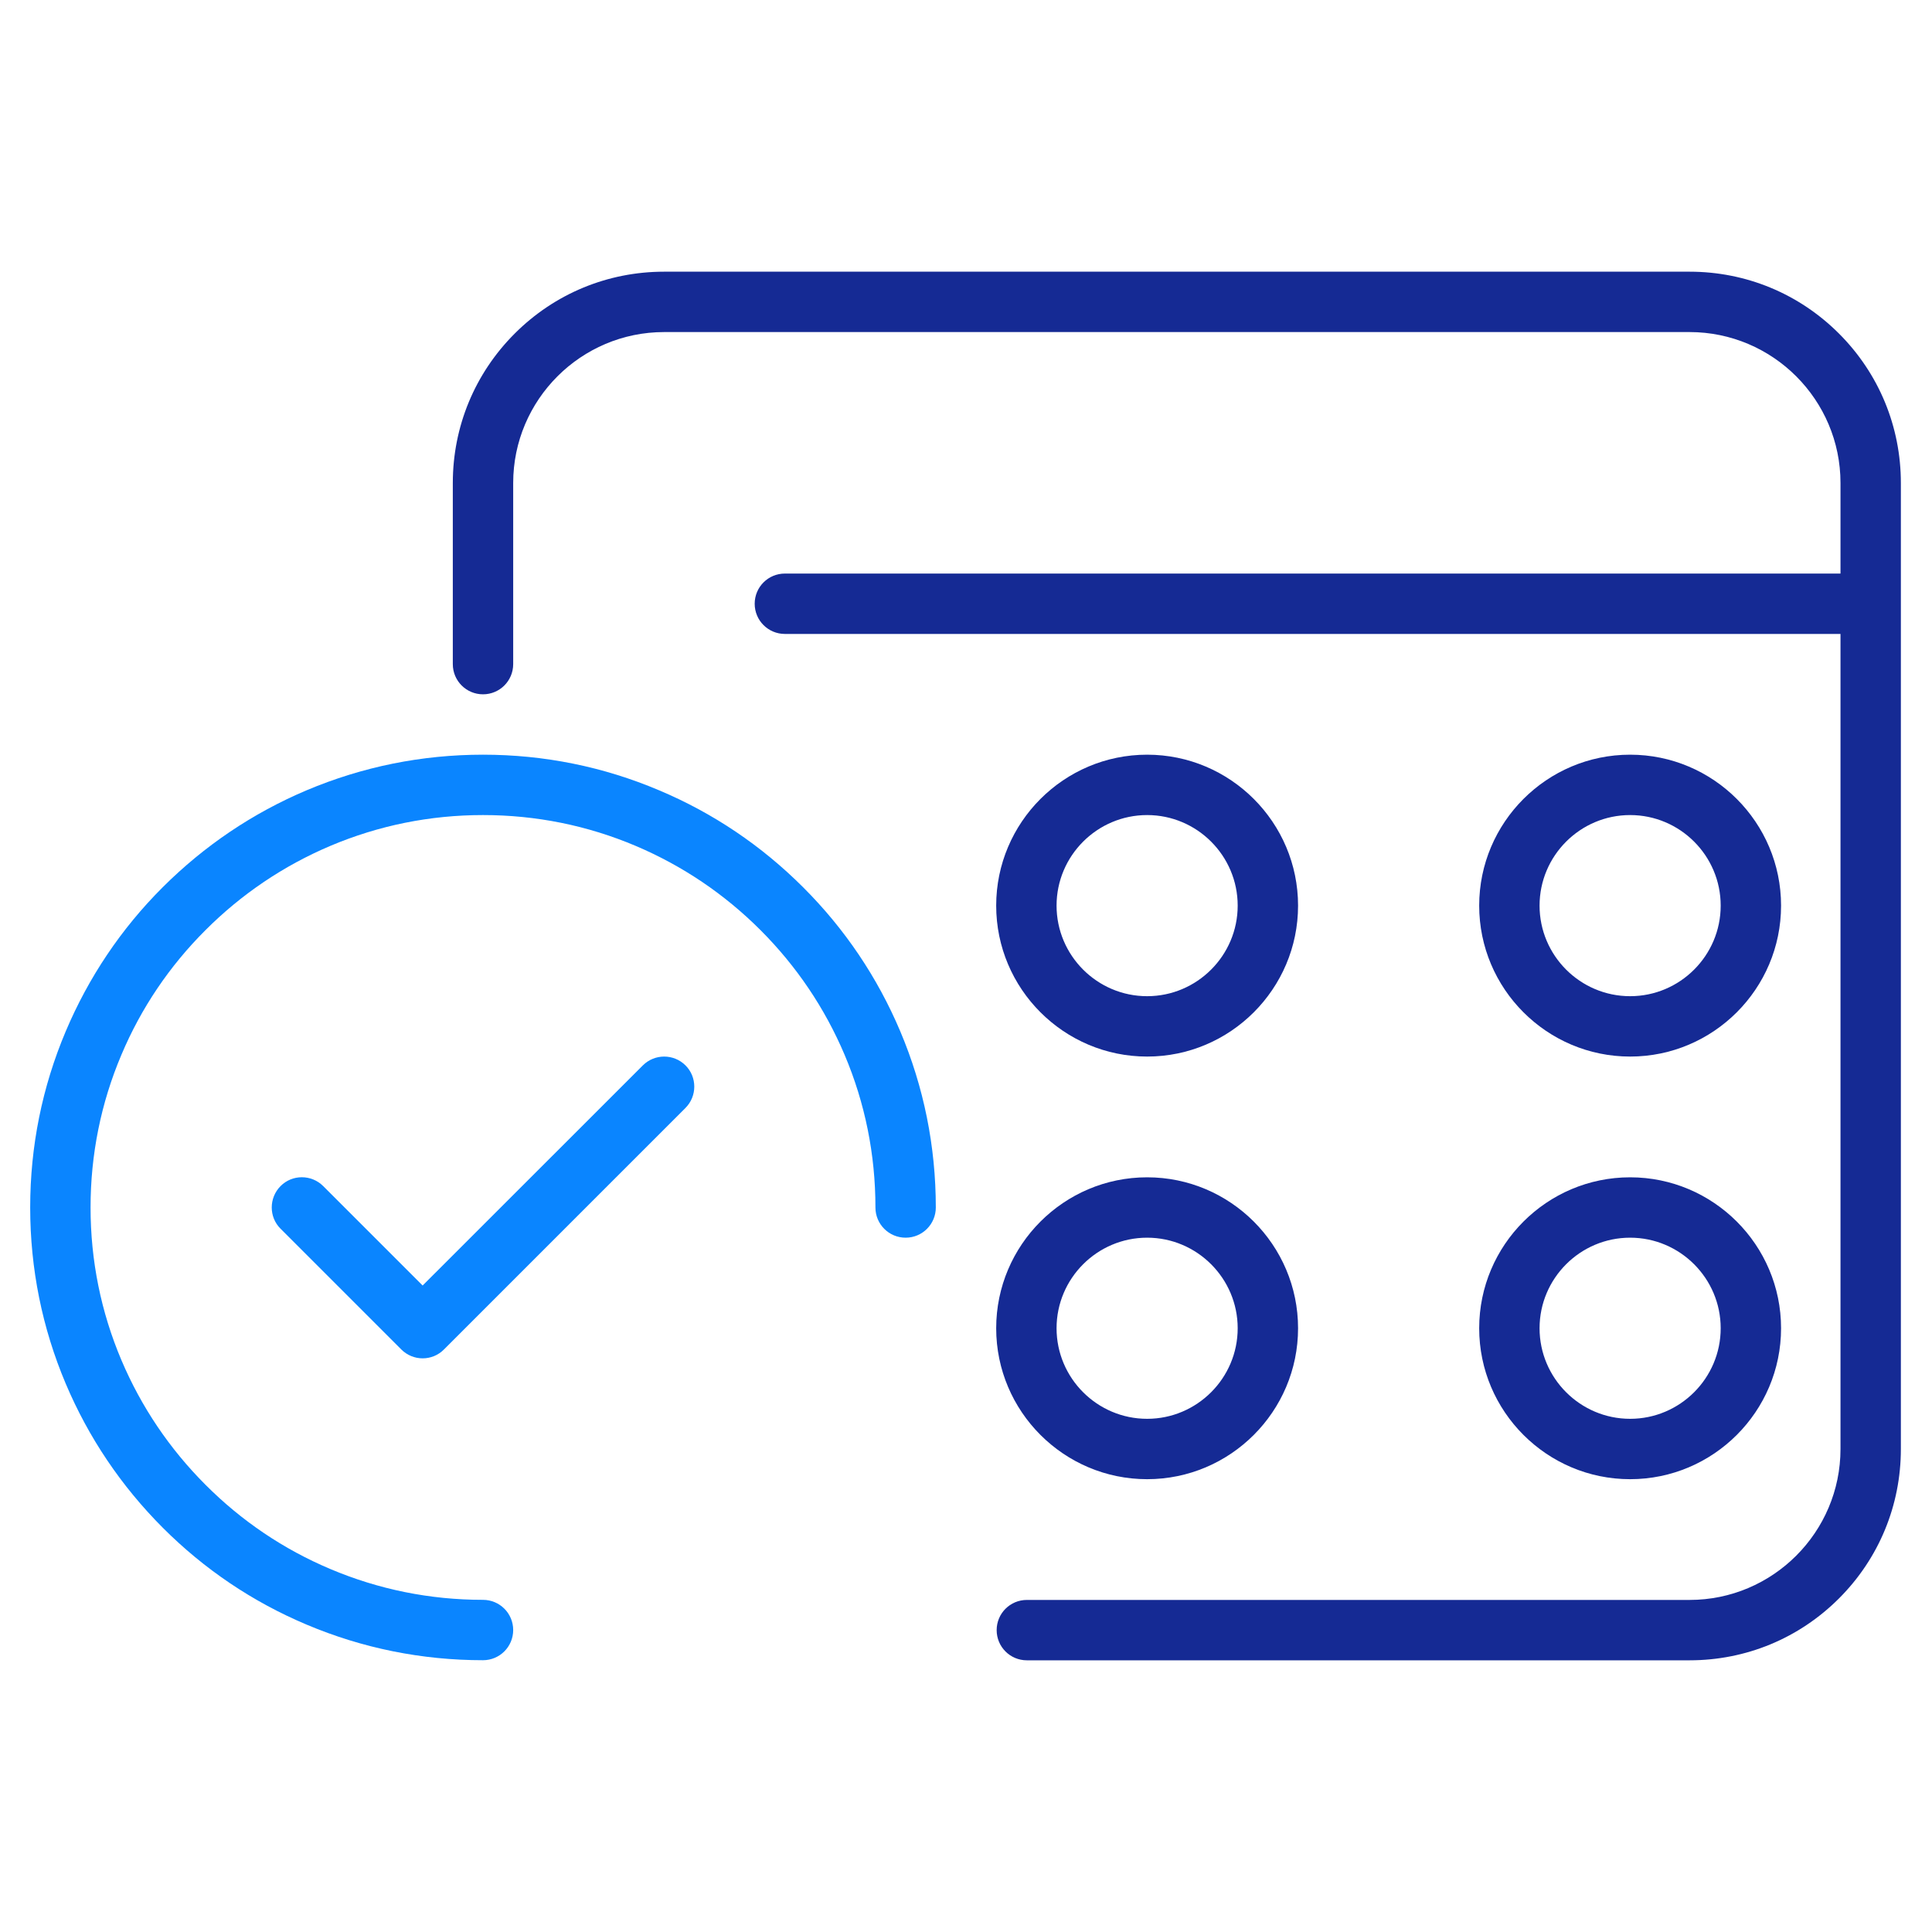 <?xml version="1.0" encoding="utf-8"?>
<!-- Generator: Adobe Illustrator 26.5.0, SVG Export Plug-In . SVG Version: 6.00 Build 0)  -->
<svg version="1.1" id="a" xmlns="http://www.w3.org/2000/svg" xmlns:xlink="http://www.w3.org/1999/xlink" x="0px" y="0px"
	 viewBox="0 0 2048 2048" style="enable-background:new 0 0 2048 2048;" xml:space="preserve">
<style type="text/css">
	.st0{fill:#0A85FF;}
	.st1{fill:#152A94;}
</style>
<path class="st0" d="M681.4,1129.4L448,1362.7l-105.4-105.4c-12.5-12.5-32.8-12.5-45.2,0s-12.5,32.8,0,45.2l128,128
	c6.2,6.2,14.4,9.4,22.6,9.4s16.4-3.1,22.6-9.4l256-256c12.5-12.5,12.5-32.8,0-45.2S693.9,1116.9,681.4,1129.4L681.4,1129.4z"/>
<path class="st1" d="M1791,288H704c-59.8,0-116.1,23.3-158.4,65.6S480,452.2,480,512v192c0,17.7,14.3,32,32,32c17.7,0,32-14.3,32-32
	V512c0-88.2,71.8-160,160-160h1087c88.2,0,160,71.8,160,160v96H832c-17.7,0-32,14.3-32,32s14.3,32,32,32h1119v864
	c0,88.2-71.8,160-160,160h-702.5c-17.7,0-32,14.3-32,32s14.3,32,32,32H1791c59.8,0,116.1-23.3,158.4-65.6
	c42.3-42.3,65.6-98.6,65.6-158.4V512c0-59.8-23.3-116.1-65.6-158.4C1907.1,311.3,1850.8,288,1791,288z"/>
<path class="st0" d="M851.4,940.6c-44.1-44.1-95.4-78.7-152.6-102.8C639.6,812.7,576.8,800,512,800s-127.6,12.7-186.9,37.7
	c-57.2,24.2-108.5,58.8-152.6,102.8S93.9,1036,69.7,1093.2C44.7,1152.3,32,1215.2,32,1280s12.7,127.7,37.7,186.8
	c24.2,57.2,58.8,108.5,102.8,152.6s95.4,78.7,152.6,102.8c59.2,25,122.1,37.7,186.9,37.7c17.7,0,32-14.3,32-32s-14.3-32-32-32
	c-56.2,0-110.6-11-161.9-32.7c-49.5-20.9-94-50.9-132.2-89.2c-38.2-38.2-68.2-82.7-89.2-132.2C107,1390.6,96,1336.2,96,1280
	s11-110.7,32.7-161.9c20.9-49.5,50.9-94,89.2-132.2c38.2-38.2,82.7-68.2,132.2-89.2C401.4,875,455.8,864,512,864
	s110.7,11,161.9,32.7c49.5,21,94,51,132.2,89.2c38.2,38.2,68.2,82.7,89.2,132.2C917,1169.3,928,1223.8,928,1280
	c0,17.7,14.3,32,32,32s32-14.3,32-32c0-64.8-12.7-127.7-37.7-186.8C930.1,1036,895.5,984.6,851.4,940.6L851.4,940.6z"/>
<path class="st1" d="M1216,1120c88.2,0,160-71.8,160-160s-71.8-160-160-160s-160,71.8-160,160S1127.8,1120,1216,1120z M1216,864
	c52.9,0,96,43.1,96,96s-43.1,96-96,96s-96-43.1-96-96S1163.1,864,1216,864z"/>
<path class="st1" d="M1728,1120c88.2,0,160-71.8,160-160s-71.8-160-160-160s-160,71.8-160,160S1639.8,1120,1728,1120z M1728,864
	c52.9,0,96,43.1,96,96s-43.1,96-96,96s-96-43.1-96-96S1675.1,864,1728,864z"/>
<path class="st1" d="M1216,1568c88.2,0,160-71.8,160-160s-71.8-160-160-160s-160,71.8-160,160S1127.8,1568,1216,1568z M1216,1312
	c52.9,0,96,43.1,96,96s-43.1,96-96,96s-96-43.1-96-96S1163.1,1312,1216,1312z"/>
<path class="st1" d="M1728,1568c88.2,0,160-71.8,160-160s-71.8-160-160-160s-160,71.8-160,160S1639.8,1568,1728,1568z M1728,1312
	c52.9,0,96,43.1,96,96s-43.1,96-96,96s-96-43.1-96-96S1675.1,1312,1728,1312z"/>
</svg>
